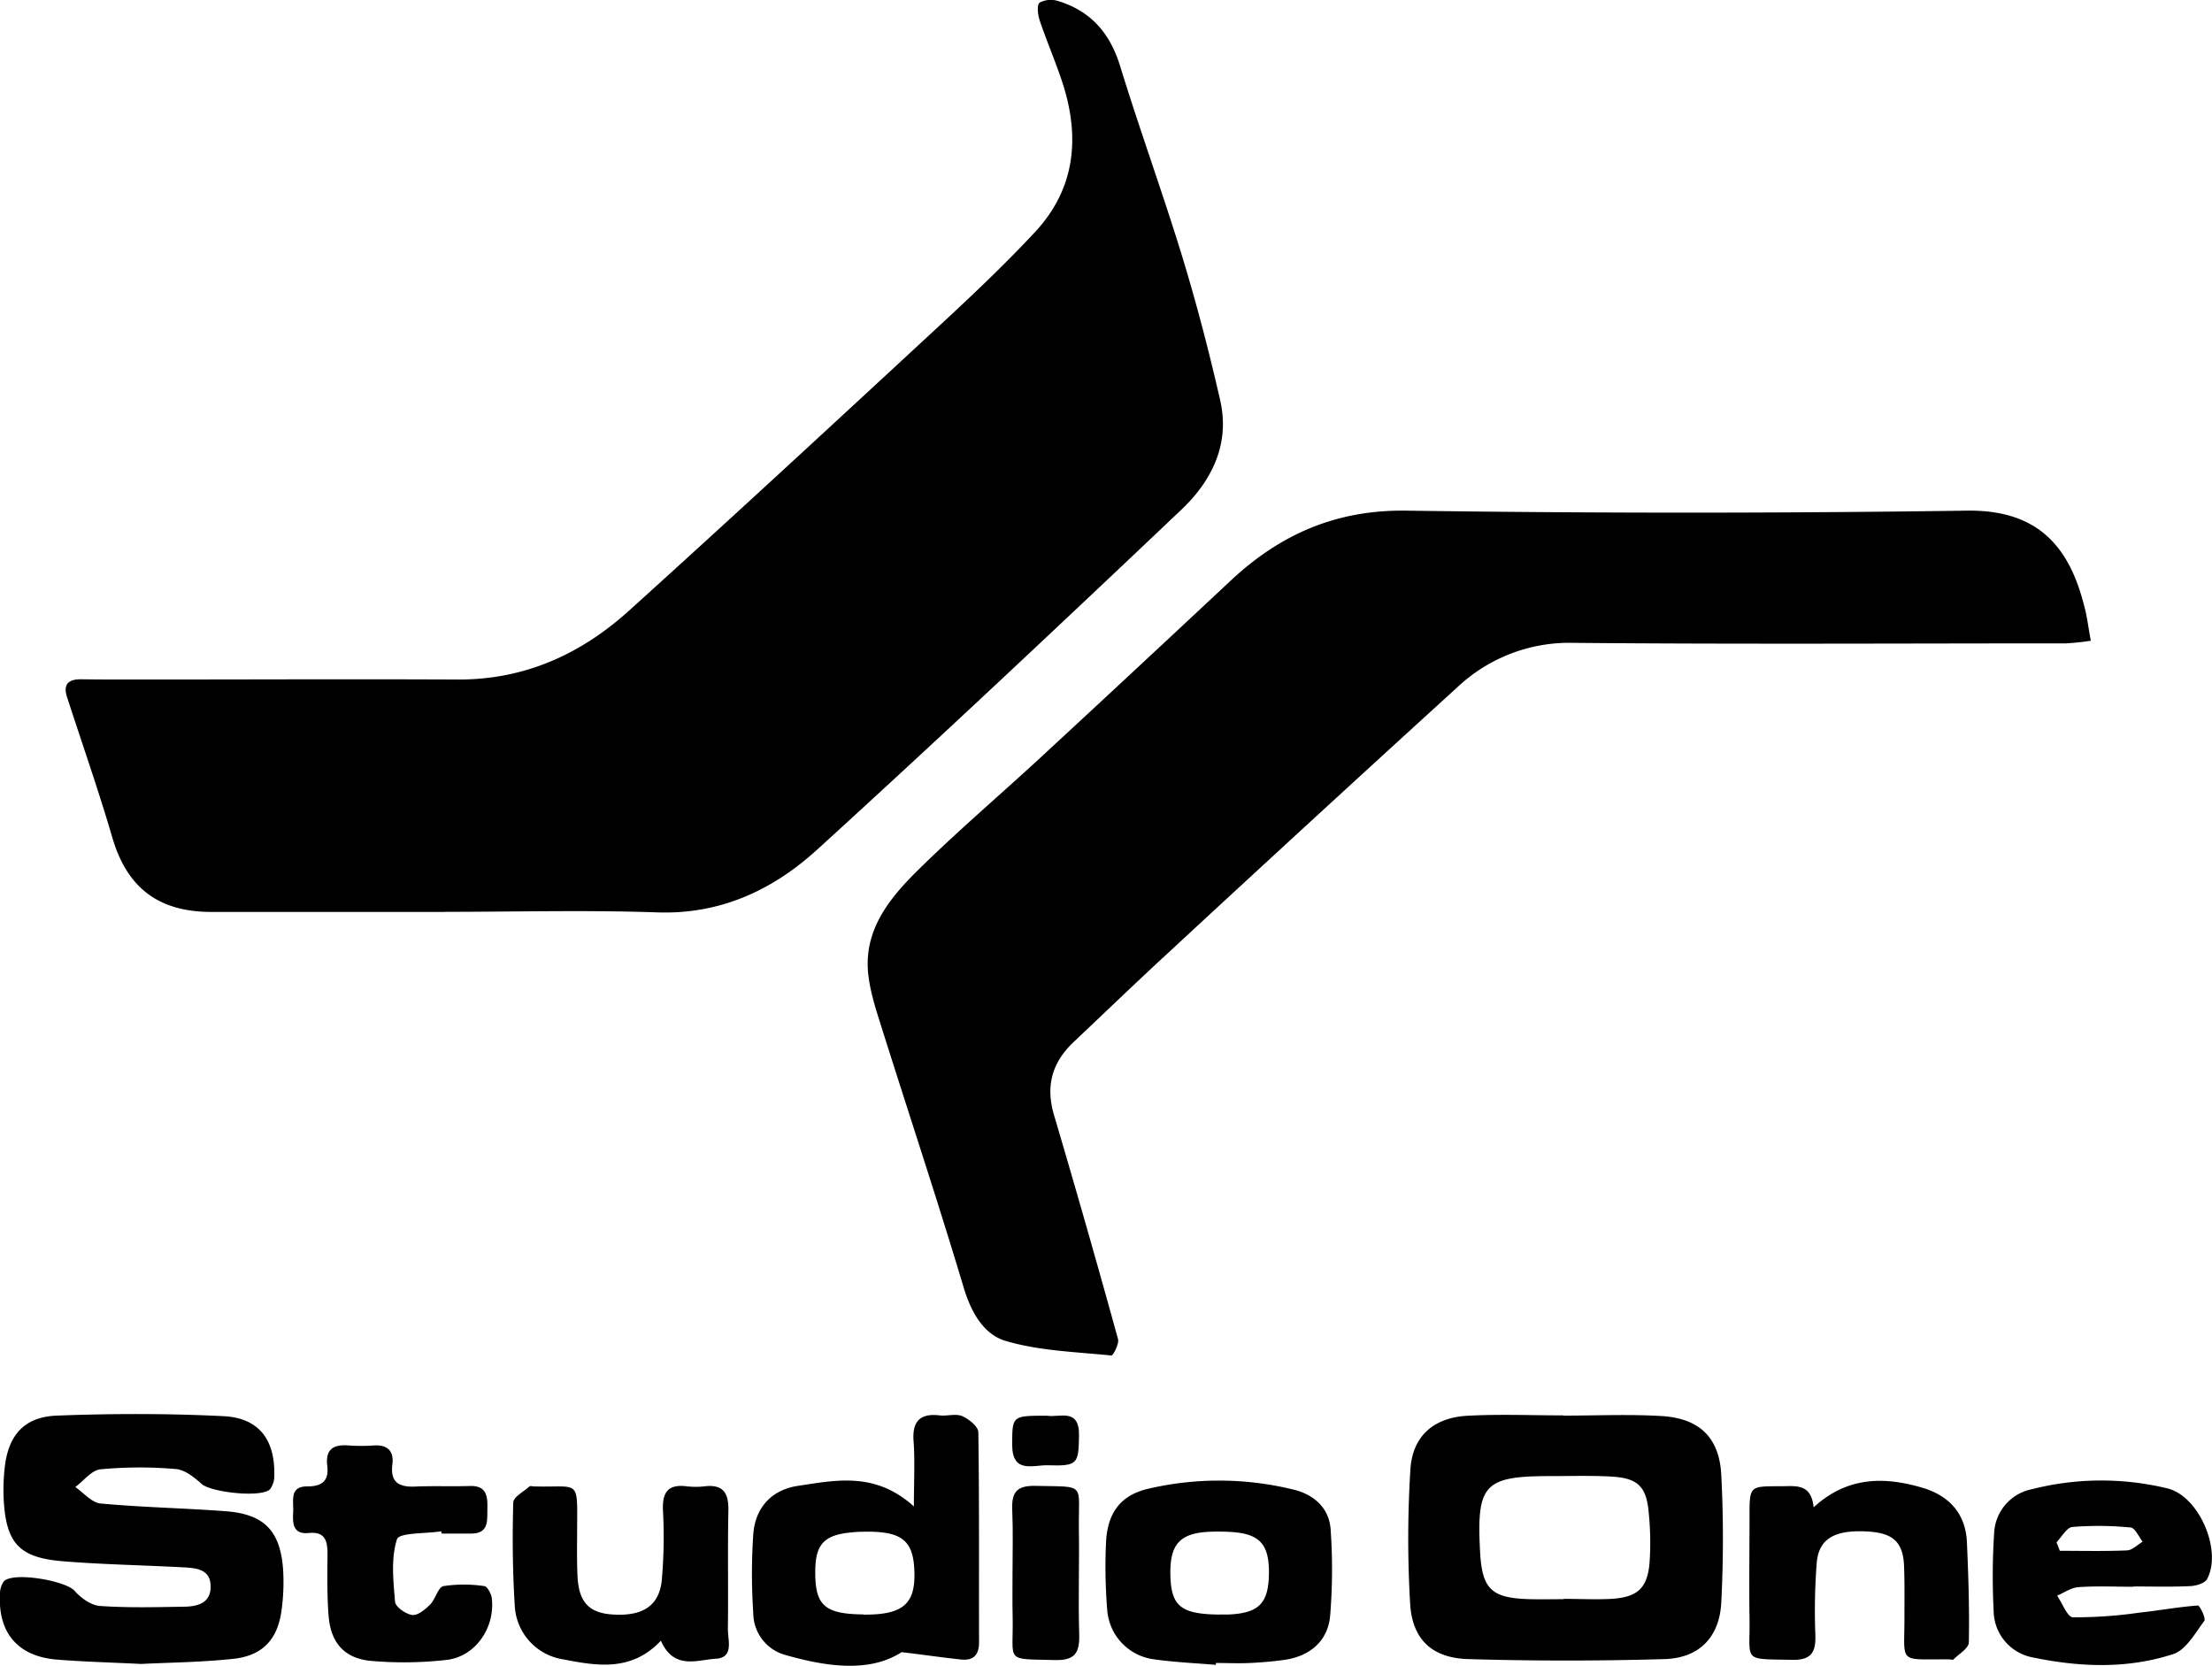 <svg xmlns="http://www.w3.org/2000/svg" viewBox="0 0 483.31 363.94"><g id="Capa_2" data-name="Capa 2"><g id="Capa_1-2" data-name="Capa 1"><path d="M97.16,199.26c-17,0-34,0-51,0-11.52,0-18.38-5.27-21.6-16.18-3-10.32-6.59-20.49-9.9-30.73-1-3,.48-4,3.25-3.92,4.67.06,9.33.05,14,.05,22.66,0,45.32-.11,68,0,14.64.1,27-5.52,37.53-15.05,22.24-20.09,44.25-40.45,66.25-60.81,7.68-7.11,15.35-14.28,22.47-21.93,8.93-9.6,9.88-21,5.83-33.09-1.48-4.42-3.33-8.71-4.82-13.13-.41-1.24-.68-3.41,0-3.91A5.26,5.26,0,0,1,231.3.26c7.06,2.19,11.23,7,13.43,14.14,4.3,14,9.33,27.76,13.61,41.76,3.15,10.33,5.87,20.8,8.27,31.33,2.17,9.54-1.84,17.58-8.49,23.88-26.35,25-52.78,49.87-79.62,74.32-9.62,8.75-21.06,14.15-34.85,13.67-15.48-.53-31-.12-46.49-.12Z"/><path d="M456.83,140a54.68,54.68,0,0,1-5.44.58c-35.81,0-71.63.21-107.44-.11a35.67,35.67,0,0,0-25.42,9.6q-31.93,29.08-63.63,58.45c-6.85,6.32-13.57,12.79-20.34,19.19-4.67,4.41-6.14,9.58-4.28,15.87q7.22,24.42,14,49c.29,1-1.06,3.64-1.45,3.6-7.72-.78-15.65-1-23-3.15-4.88-1.39-7.64-6.27-9.25-11.63C205,262.74,198.86,244.25,193,225.69c-1.29-4.13-2.75-8.3-3.26-12.55-1.19-9.76,4.53-16.8,10.82-23,8.76-8.64,18.17-16.63,27.21-25q20.55-19,40.95-38.1c10.87-10.24,23.14-15.68,38.6-15.46q61.22.87,122.43,0c15.81-.24,22.4,8.21,25.58,20.59C456,134.54,456.27,137,456.83,140Z"/><path d="M341.55,309.32c7.15,0,14.31-.33,21.43.09,8.28.48,12.69,4.65,13.11,12.86a272.53,272.53,0,0,1,0,27.86c-.38,7.6-4.82,12.17-12.4,12.39q-21.42.63-42.87,0c-7.9-.22-12.23-4.28-12.71-12.05a243.23,243.23,0,0,1,.05-29.33c.44-7.33,5.05-11.38,12.48-11.79,7-.38,14-.08,20.94-.08Zm.08,40.11v-.07c3.5,0,7,.18,10.49,0,5.68-.37,7.83-2.33,8.3-7.91a64.74,64.74,0,0,0-.19-11c-.51-5.71-2.45-7.52-8.29-7.82-4.32-.23-8.66-.1-13-.1-14.69,0-16.33,1.76-15.55,16.55.44,8.14,2.46,10.11,10.74,10.34C336.64,349.49,339.13,349.43,341.63,349.43Z"/><path d="M30.87,363.58c-6.48-.32-12.48-.47-18.45-.95C3.89,361.94-.49,356.75,0,348.23a4.58,4.58,0,0,1,.85-2.71c2.08-2.13,13.48-.13,15.44,2.08,1.38,1.56,3.6,3.17,5.54,3.31,6.14.43,12.32.26,18.48.16,2.8-.05,5.65-.76,5.71-4.25.08-4-3.16-4.19-6-4.35-8.81-.48-17.64-.61-26.43-1.34C4.21,340.34,1.38,337.2.82,327.88a42.83,42.83,0,0,1,.19-7c.73-7.17,4.17-11.28,11.4-11.56,12.13-.47,24.31-.48,36.42.12,7.7.38,11.21,5.09,11.11,12.72a5.22,5.22,0,0,1-.89,3.19c-1.75,2-13,.74-15-1.11-1.6-1.44-3.66-3.09-5.63-3.25a92.33,92.33,0,0,0-16.46.06c-1.95.19-3.68,2.52-5.51,3.88,1.83,1.25,3.59,3.41,5.52,3.59,9.12.85,18.29,1,27.42,1.7,8.33.64,11.83,4.27,12.46,12.65a44.68,44.68,0,0,1-.33,8.95c-.83,6.4-4.16,10-10.65,10.65C44.06,363.21,37.21,363.26,30.87,363.58Z"/><path d="M197,361c-6.95,4.5-16.28,3.24-25.5.59a9.51,9.51,0,0,1-6.91-9,129.68,129.68,0,0,1,0-17.41c.45-5.77,4-9.64,9.73-10.51,8.3-1.24,16.88-3.16,25.36,4.49,0-5.62.25-10-.07-14.26s1.36-6.15,5.7-5.63c1.64.19,3.53-.44,4.93.16s3.5,2.27,3.52,3.5c.23,15.29.11,30.6.16,45.89,0,2.8-1.23,4.07-3.92,3.79C206.19,362.21,202.42,361.66,197,361Zm-8.33-8.2c8.24.08,11.13-2.13,11.13-8.53,0-7.59-2.48-9.75-11.09-9.58-1,0-2,.07-3,.18-5.68.59-7.54,2.65-7.58,8.35C178.06,350.79,180.13,352.67,188.64,352.76Z"/><path d="M265.66,363.78c-4.47-.38-9-.57-13.41-1.2A11.73,11.73,0,0,1,241.94,352a116.68,116.68,0,0,1-.28-15c.33-6.57,3.29-10.44,9.56-11.78a68.21,68.21,0,0,1,31.67.33c4.33,1.12,7.57,4.08,7.85,8.71a123.94,123.94,0,0,1-.12,18.88c-.52,5.5-4.48,8.78-10,9.55-2.47.35-5,.56-7.46.68s-5,0-7.49,0Zm.71-11c.67,0,1.33,0,2,0,6.75-.29,8.85-2.46,8.89-9.19,0-6.33-2.13-8.55-8.68-8.87-1.16-.06-2.32-.07-3.48-.05-7.25.14-9.58,2.57-9.37,9.72C255.92,351,258.13,352.7,266.37,352.79Z"/><path d="M466.12,346.71c-4,0-8-.19-12,.09-1.58.1-3.1,1.21-4.65,1.86,1.14,1.66,2.24,4.69,3.45,4.73a99.7,99.7,0,0,0,14.4-1c4.32-.47,8.6-1.26,12.91-1.58.42,0,1.79,2.83,1.4,3.36-2,2.68-4,6.34-6.78,7.25-10,3.27-20.4,2.87-30.57.76a10.46,10.46,0,0,1-8.68-10.31,146.74,146.74,0,0,1,.11-16.91,10.25,10.25,0,0,1,8.25-9.56,61.42,61.42,0,0,1,29.64-.17c6.87,1.68,11.95,13.51,8.67,19.74-.5,1-2.41,1.54-3.7,1.6-4.15.2-8.31.08-12.47.08ZM449.34,337l.72,1.86c4.9,0,9.8.12,14.69-.09,1.16-.05,2.28-1.24,3.41-1.9-.86-1.08-1.65-3-2.6-3.1a71.24,71.24,0,0,0-12.73-.12C451.58,333.73,450.5,335.79,449.34,337Z"/><path d="M396.27,329.36c7.36-6.77,15.47-6.73,23.76-4.28,5.75,1.69,9.45,5.59,9.73,11.87.32,7.3.57,14.62.42,21.92,0,1.26-2.14,2.51-3.34,3.71-.17.17-.64,0-1,0-11.3-.07-9.69,1.15-9.73-9.32,0-3.66.06-7.32-.08-11-.19-5.24-2.35-7.27-7.82-7.61-7.23-.45-10.78,1.47-11.26,6.78a136.67,136.67,0,0,0-.3,15.94c.11,3.76-1,5.4-5.08,5.31-11-.22-9.16.52-9.31-8.91-.11-7.48,0-15,0-22.45,0-6.59,0-6.56,6.53-6.57C392.06,324.8,395.72,323.88,396.27,329.36Z"/><path d="M96.37,334.6c-3.36.53-9.16.27-9.63,1.73-1.35,4.19-.8,9.09-.42,13.67.1,1.12,2.36,2.72,3.77,2.88,1.22.14,2.84-1.23,3.92-2.31s1.72-3.76,2.88-4a30.31,30.31,0,0,1,8.92,0c.65.06,1.52,1.65,1.64,2.62.77,6.46-3.57,12.79-9.88,13.51a82.46,82.46,0,0,1-16.4.22c-5.86-.49-8.9-3.92-9.37-9.82-.35-4.47-.28-9-.24-13.48,0-2.88-.48-5-4.08-4.65s-3.54-2.25-3.42-4.66-.86-5.54,3.1-5.52c3.23,0,4.74-1.25,4.35-4.46-.45-3.65,1.31-4.76,4.66-4.49a38.69,38.69,0,0,0,5.49,0c3-.18,4.44,1.19,4.07,4.14-.49,3.9,1.43,5,5,4.84,4-.17,8,0,12-.12,3.72-.09,3.81,2.4,3.76,5.05s.29,5.29-3.49,5.34c-2.16,0-4.33,0-6.49,0Z"/><path d="M144.4,358.5c-6.42,6.83-14,5.51-21.38,4.07a12.49,12.49,0,0,1-10.55-11.77c-.47-7.47-.53-15-.33-22.46,0-1.22,2.28-2.4,3.55-3.55.18-.16.64,0,1,0,10,.28,9.45-1.84,9.41,9.25,0,3.5-.09,7,.09,10.49.3,5.66,2.61,8,7.94,8.26,6.28.34,9.86-1.89,10.46-7.41a107.77,107.77,0,0,0,.26-15.46c-.15-3.89,1.16-5.65,5.16-5.16a16.65,16.65,0,0,0,4,0c4-.45,5.21,1.48,5.14,5.27-.18,8.66,0,17.32-.11,26,0,2.38,1.35,6.19-2.63,6.41S147.26,365,144.4,358.5Z"/><path d="M221.23,343.9c0-4.64.14-9.3-.06-13.94-.16-3.68.79-5.38,5-5.29,11.37.26,9.41-.82,9.56,9.57.12,7.63-.16,15.28.07,22.9.11,4-.92,5.7-5.27,5.59-11.16-.29-9.08.62-9.27-9.37C221.18,350.21,221.23,347.06,221.23,343.9Z"/><path d="M228.76,309.34c2.72.46,7.11-1.8,7,4.35s-.24,6.69-6.82,6.48c-3.18-.1-7.79,1.91-7.78-4.47S221.1,309.34,228.76,309.34Z"/></g></g></svg>